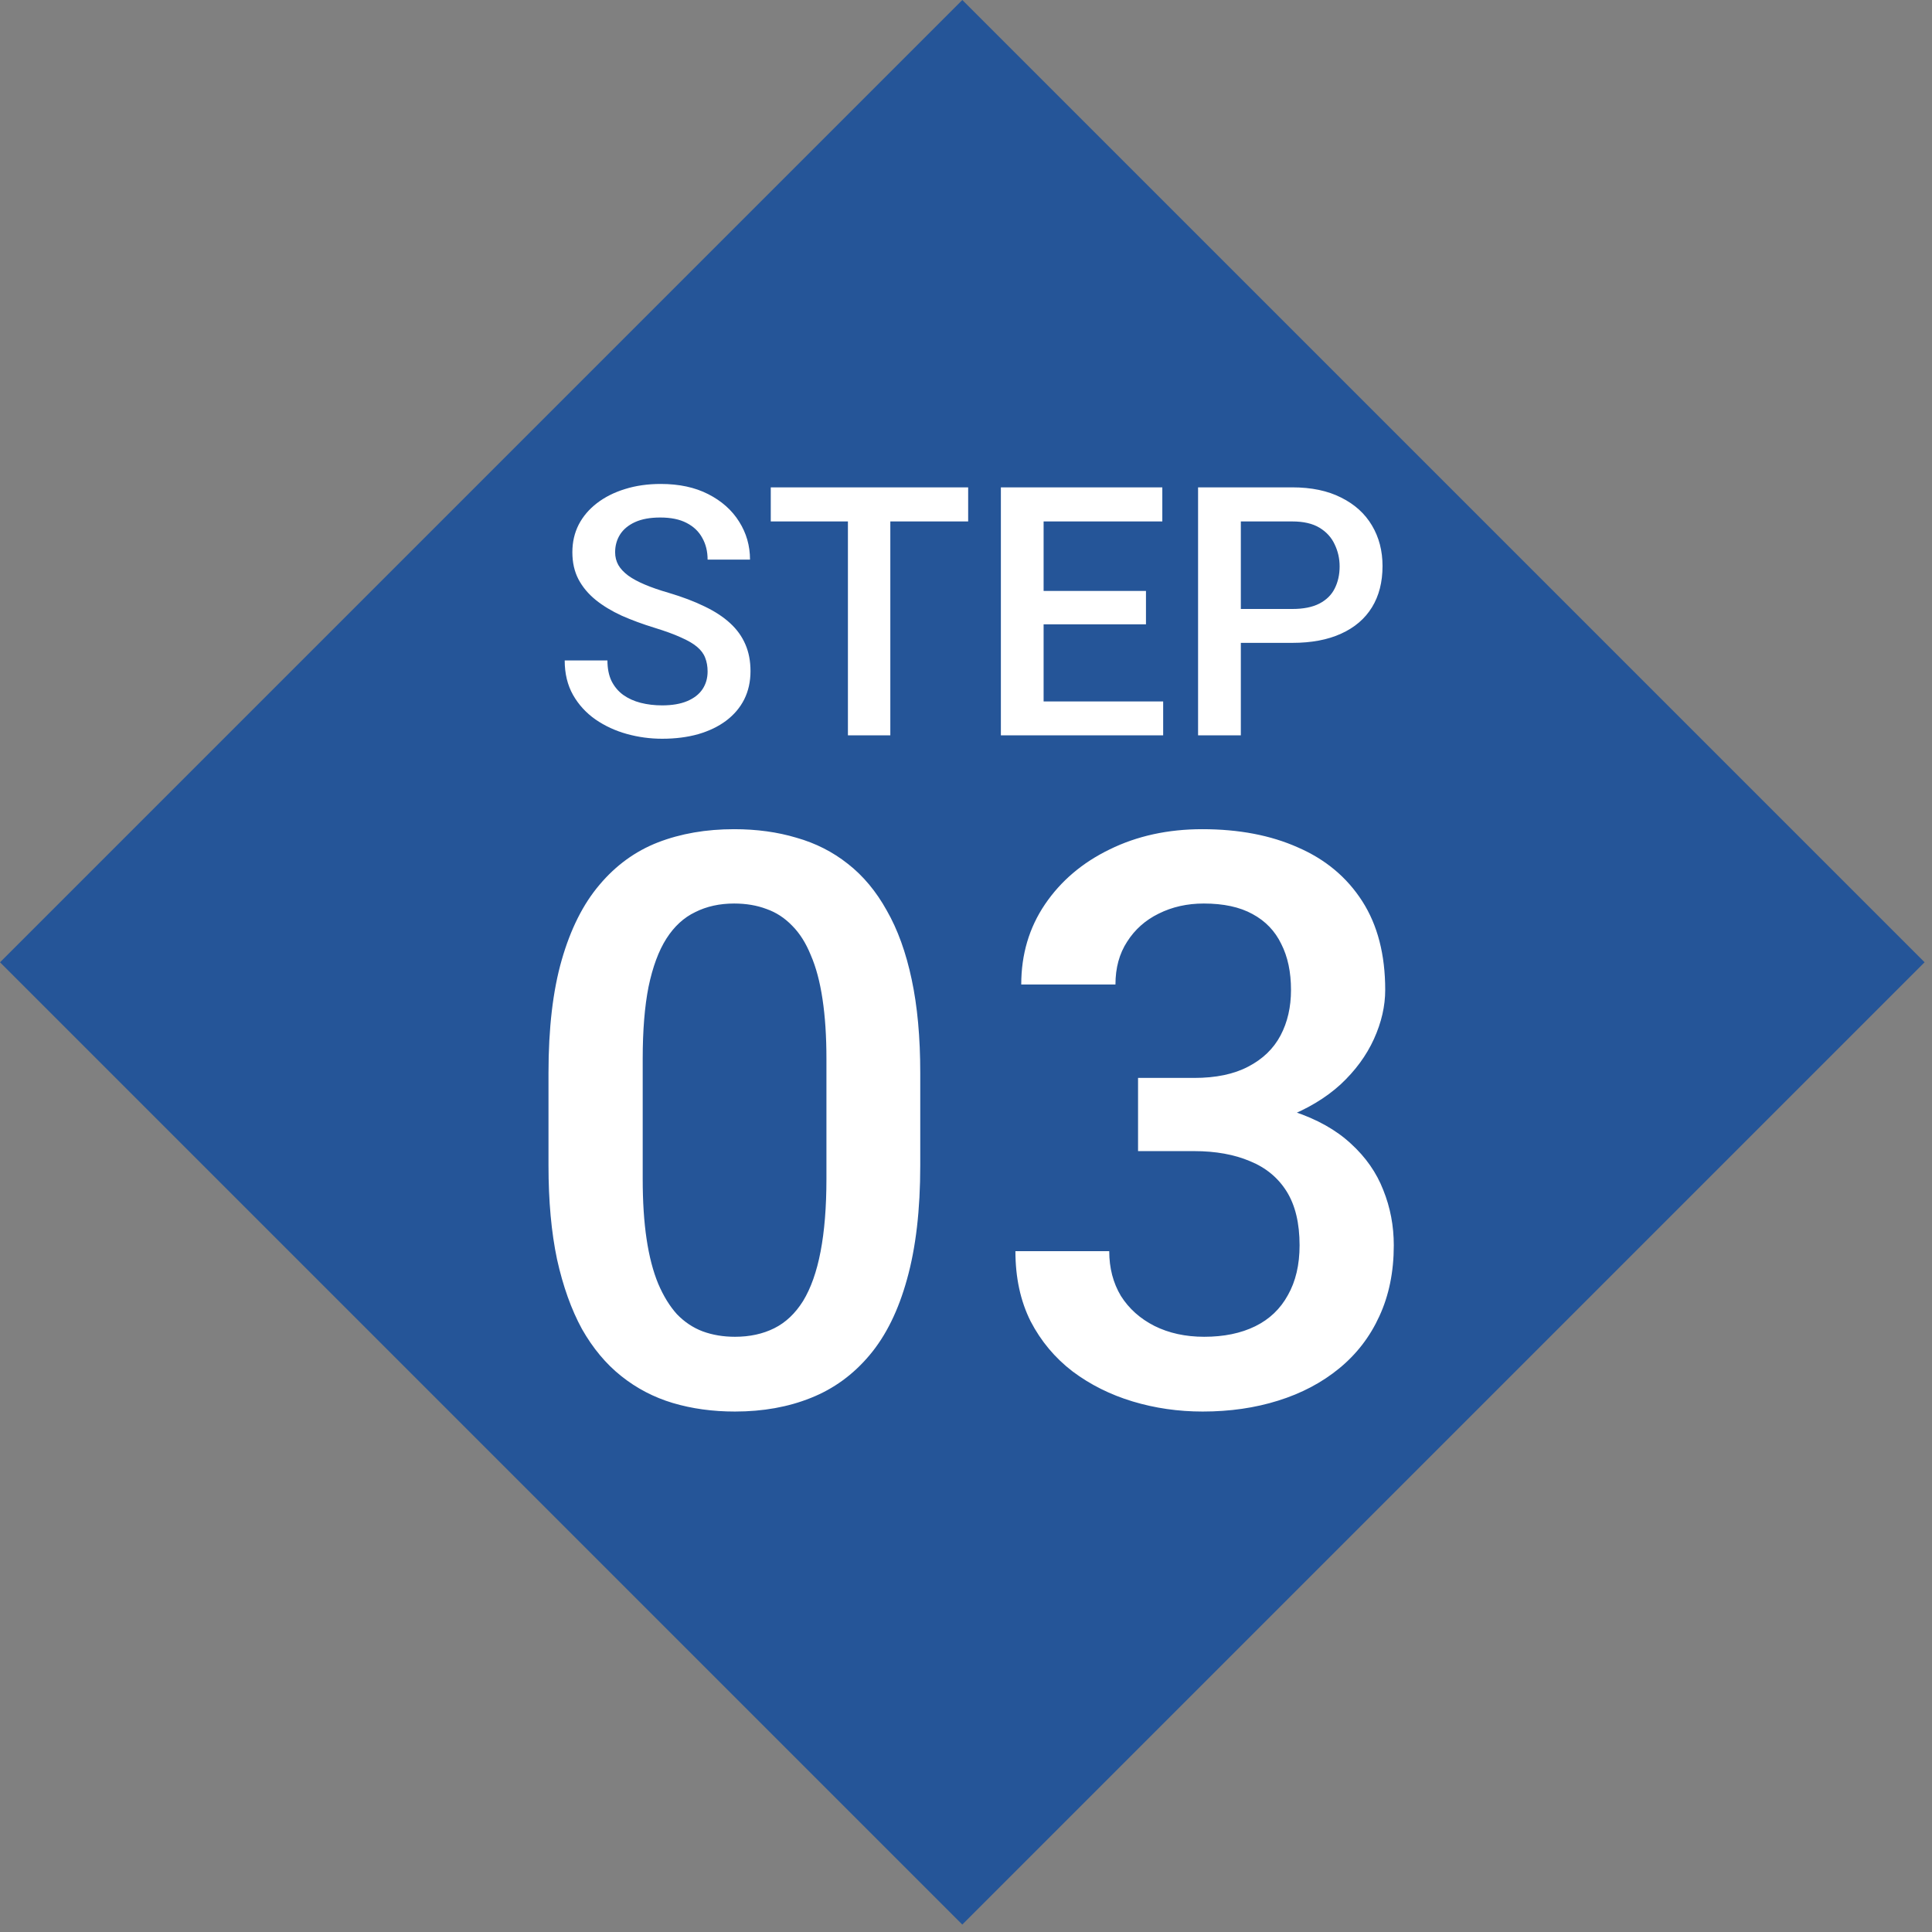 <svg width="59" height="59" viewBox="0 0 59 59" fill="none" xmlns="http://www.w3.org/2000/svg">
<rect x="0" y="0" width="59" height="59" fill="#808080" stroke="none"/>
<rect x="29.387" width="41.559" height="41.559" transform="rotate(45 29.387 0)" fill="#255598"/>
<path d="M28.103 32.763V35.593C28.103 36.948 27.968 38.105 27.699 39.064C27.437 40.015 27.057 40.788 26.557 41.382C26.058 41.977 25.46 42.413 24.762 42.69C24.073 42.967 23.3 43.106 22.444 43.106C21.763 43.106 21.129 43.019 20.542 42.844C19.963 42.67 19.441 42.397 18.973 42.024C18.505 41.652 18.105 41.172 17.772 40.586C17.447 39.991 17.194 39.282 17.011 38.458C16.837 37.633 16.75 36.678 16.75 35.593V32.763C16.75 31.4 16.885 30.251 17.154 29.316C17.424 28.373 17.808 27.608 18.307 27.021C18.806 26.427 19.401 25.995 20.09 25.726C20.788 25.456 21.564 25.322 22.42 25.322C23.11 25.322 23.744 25.409 24.323 25.583C24.909 25.749 25.432 26.015 25.892 26.38C26.359 26.744 26.756 27.22 27.081 27.806C27.413 28.385 27.667 29.086 27.841 29.91C28.016 30.727 28.103 31.678 28.103 32.763ZM25.238 35.997V32.335C25.238 31.646 25.198 31.04 25.119 30.517C25.04 29.985 24.921 29.538 24.762 29.173C24.612 28.801 24.422 28.5 24.192 28.27C23.962 28.032 23.7 27.861 23.407 27.759C23.114 27.648 22.785 27.592 22.42 27.592C21.977 27.592 21.58 27.679 21.232 27.854C20.883 28.02 20.59 28.29 20.352 28.662C20.114 29.035 19.932 29.526 19.805 30.136C19.686 30.738 19.627 31.471 19.627 32.335V35.997C19.627 36.694 19.666 37.309 19.746 37.84C19.825 38.37 19.944 38.826 20.102 39.207C20.261 39.579 20.451 39.888 20.673 40.134C20.903 40.372 21.164 40.546 21.457 40.657C21.759 40.768 22.087 40.823 22.444 40.823C22.896 40.823 23.296 40.736 23.645 40.562C23.994 40.388 24.287 40.11 24.525 39.73C24.762 39.341 24.941 38.838 25.059 38.22C25.178 37.602 25.238 36.861 25.238 35.997ZM34.754 32.918H36.465C37.131 32.918 37.682 32.803 38.118 32.573C38.562 32.343 38.891 32.026 39.105 31.622C39.319 31.218 39.425 30.754 39.425 30.231C39.425 29.684 39.326 29.217 39.128 28.828C38.938 28.432 38.645 28.127 38.249 27.913C37.86 27.699 37.365 27.592 36.763 27.592C36.255 27.592 35.796 27.695 35.384 27.901C34.979 28.099 34.658 28.385 34.421 28.757C34.183 29.122 34.064 29.558 34.064 30.065H31.187C31.187 29.145 31.429 28.329 31.912 27.616C32.396 26.903 33.053 26.344 33.886 25.94C34.726 25.527 35.669 25.322 36.715 25.322C37.833 25.322 38.807 25.508 39.639 25.88C40.48 26.245 41.133 26.792 41.601 27.521C42.069 28.25 42.302 29.153 42.302 30.231C42.302 30.723 42.188 31.222 41.958 31.729C41.728 32.236 41.387 32.7 40.935 33.12C40.483 33.532 39.921 33.869 39.247 34.13C38.574 34.384 37.793 34.511 36.905 34.511H34.754V32.918ZM34.754 35.153V33.584H36.905C37.92 33.584 38.783 33.703 39.497 33.94C40.218 34.178 40.804 34.507 41.256 34.927C41.708 35.339 42.037 35.811 42.243 36.342C42.457 36.873 42.564 37.435 42.564 38.03C42.564 38.838 42.417 39.559 42.124 40.193C41.839 40.819 41.431 41.35 40.9 41.786C40.369 42.222 39.746 42.551 39.033 42.773C38.328 42.995 37.559 43.106 36.727 43.106C35.982 43.106 35.269 43.003 34.587 42.797C33.906 42.591 33.295 42.286 32.756 41.882C32.217 41.469 31.789 40.958 31.472 40.348C31.163 39.73 31.009 39.016 31.009 38.208H33.874C33.874 38.723 33.993 39.179 34.23 39.575C34.476 39.964 34.817 40.269 35.253 40.491C35.697 40.712 36.204 40.823 36.775 40.823C37.377 40.823 37.896 40.716 38.332 40.502C38.768 40.288 39.1 39.971 39.33 39.551C39.568 39.131 39.687 38.624 39.687 38.03C39.687 37.356 39.556 36.809 39.295 36.389C39.033 35.969 38.661 35.66 38.177 35.462C37.694 35.256 37.123 35.153 36.465 35.153H34.754Z" fill="white"/>
<path d="M21.609 20.506C21.609 20.35 21.584 20.211 21.536 20.09C21.491 19.968 21.409 19.857 21.291 19.757C21.174 19.656 21.007 19.559 20.792 19.465C20.581 19.368 20.31 19.27 19.981 19.169C19.62 19.058 19.287 18.935 18.982 18.8C18.68 18.661 18.417 18.502 18.192 18.321C17.966 18.137 17.791 17.928 17.666 17.692C17.541 17.453 17.479 17.177 17.479 16.865C17.479 16.556 17.543 16.276 17.672 16.022C17.803 15.769 17.989 15.551 18.228 15.367C18.471 15.18 18.757 15.036 19.086 14.935C19.416 14.831 19.78 14.779 20.178 14.779C20.74 14.779 21.224 14.883 21.629 15.091C22.039 15.3 22.352 15.579 22.571 15.929C22.793 16.279 22.904 16.666 22.904 17.089H21.609C21.609 16.839 21.555 16.619 21.447 16.428C21.343 16.234 21.184 16.081 20.969 15.97C20.757 15.859 20.489 15.804 20.163 15.804C19.854 15.804 19.598 15.851 19.393 15.944C19.188 16.038 19.036 16.165 18.935 16.324C18.835 16.484 18.785 16.664 18.785 16.865C18.785 17.007 18.817 17.137 18.883 17.255C18.949 17.369 19.05 17.477 19.185 17.578C19.32 17.675 19.49 17.767 19.695 17.853C19.899 17.94 20.14 18.023 20.418 18.103C20.837 18.228 21.203 18.366 21.515 18.519C21.827 18.668 22.087 18.838 22.295 19.029C22.503 19.219 22.659 19.436 22.763 19.679C22.867 19.918 22.919 20.19 22.919 20.495C22.919 20.814 22.855 21.102 22.727 21.359C22.599 21.612 22.415 21.828 22.175 22.009C21.94 22.186 21.655 22.323 21.323 22.42C20.993 22.513 20.626 22.56 20.22 22.56C19.856 22.56 19.497 22.512 19.143 22.414C18.793 22.317 18.474 22.17 18.186 21.972C17.899 21.771 17.67 21.522 17.5 21.223C17.33 20.922 17.245 20.57 17.245 20.168H18.55C18.55 20.414 18.592 20.624 18.675 20.797C18.762 20.97 18.882 21.113 19.034 21.223C19.187 21.331 19.363 21.411 19.565 21.463C19.769 21.515 19.988 21.541 20.22 21.541C20.525 21.541 20.78 21.497 20.985 21.411C21.192 21.324 21.349 21.203 21.453 21.047C21.557 20.891 21.609 20.71 21.609 20.506ZM27.189 14.883V22.456H25.894V14.883H27.189ZM29.566 14.883V15.924H23.538V14.883H29.566ZM35.521 21.421V22.456H31.501V21.421H35.521ZM31.87 14.883V22.456H30.565V14.883H31.87ZM34.996 18.046V19.065H31.501V18.046H34.996ZM35.495 14.883V15.924H31.501V14.883H35.495ZM39.464 19.632H37.492V18.597H39.464C39.807 18.597 40.084 18.541 40.296 18.43C40.507 18.32 40.662 18.167 40.759 17.973C40.859 17.775 40.91 17.55 40.91 17.297C40.91 17.057 40.859 16.834 40.759 16.626C40.662 16.414 40.507 16.244 40.296 16.116C40.084 15.988 39.807 15.924 39.464 15.924H37.893V22.456H36.587V14.883H39.464C40.05 14.883 40.547 14.987 40.956 15.195C41.369 15.4 41.683 15.684 41.898 16.048C42.113 16.409 42.22 16.822 42.22 17.286C42.22 17.775 42.113 18.195 41.898 18.545C41.683 18.895 41.369 19.164 40.956 19.351C40.547 19.538 40.05 19.632 39.464 19.632Z" fill="white"/>
</svg>
